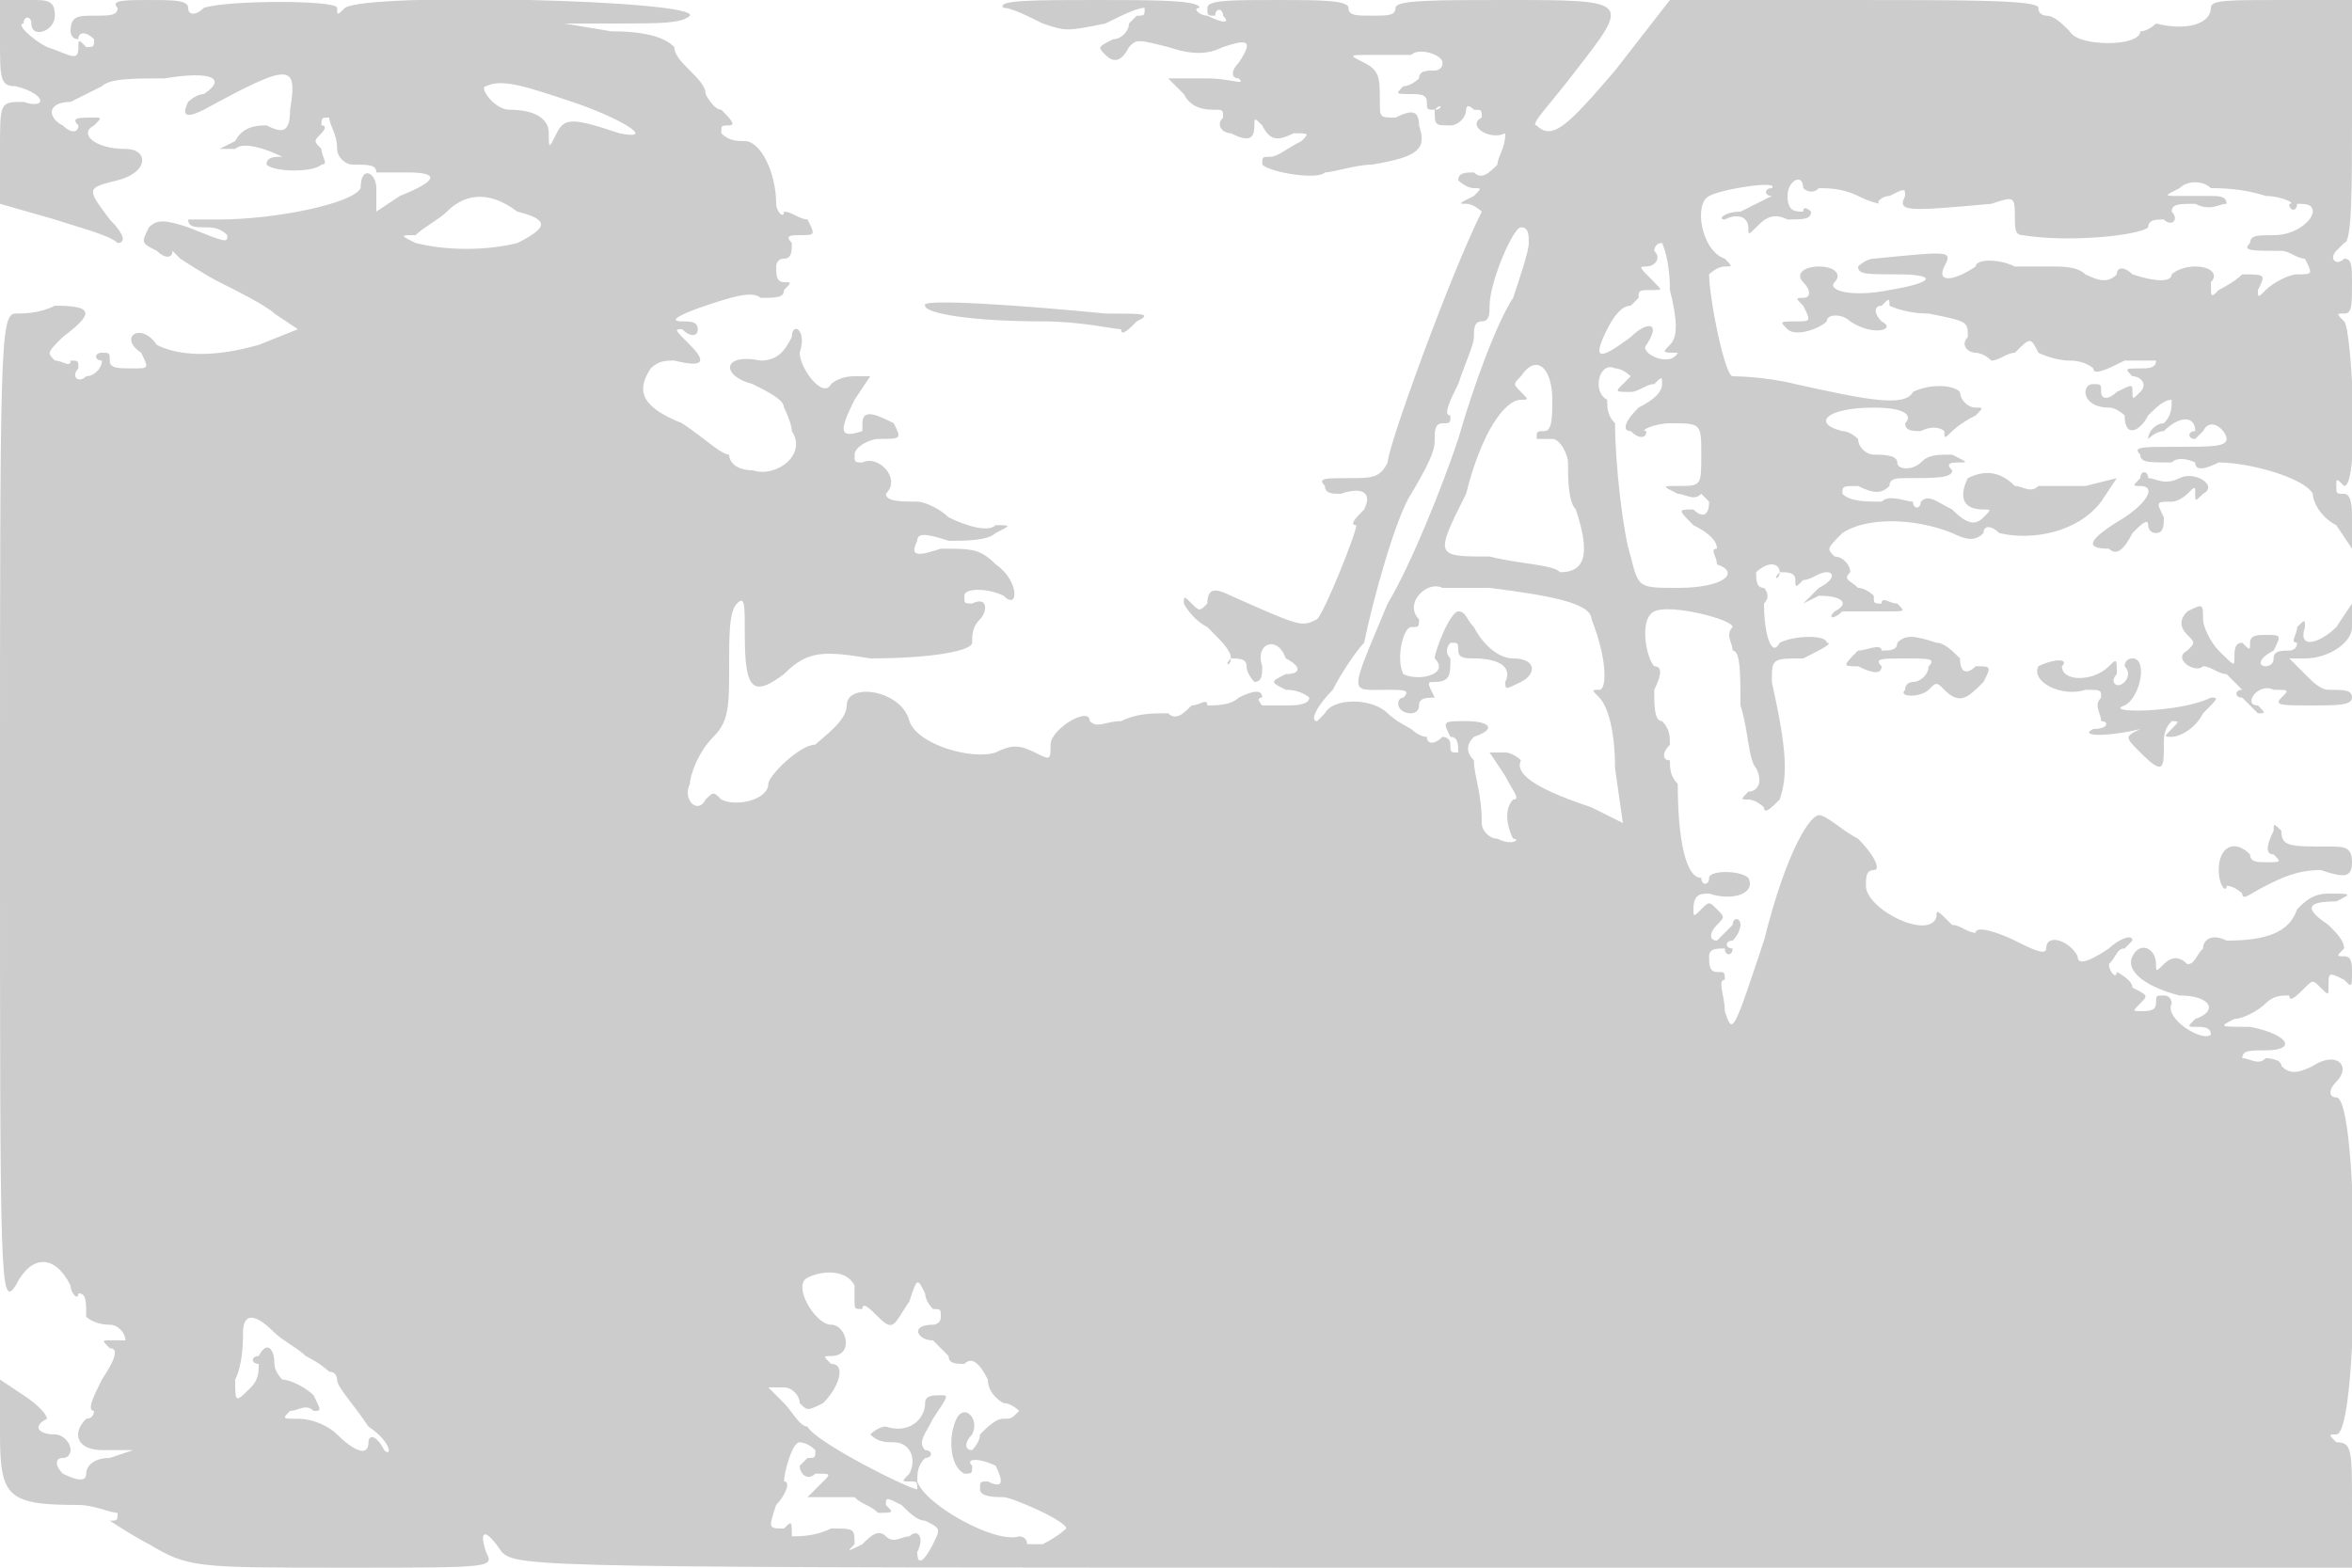<svg version="1" xmlns="http://www.w3.org/2000/svg" width="400" height="266.667" viewBox="0 0 300 200"><path d="M0 5c0 5 0 6 2 6 4 1 4 3 1 2-3 0-3 0-3 6v7l7 2c3 1 7 2 8 3 1 0 1-1-1-3-3-4-3-4 1-5s4-4 1-4c-4 0-6-2-4-3 1-1 1-1 0-1-2 0-3 0-2 1 0 1-1 1-2 0-2-1-2-3 1-3l4-2c1-1 4-1 8-1 6-1 8 0 5 2-1 0-2 1-2 1-1 2 0 2 2 1 11-6 12-6 11 0 0 3-1 3-3 2-1 0-3 0-4 2l-2 1h2c1-1 4 0 6 1s2 1 0 0c-1 0-2 0-2 1 1 1 6 1 7 0 1 0 0-1 0-2-1-1-1-1 0-2 0 0 1-1 0-1 0-1 0-1 1-1 0 1 1 2 1 4 0 1 1 2 2 2 2 0 3 0 3 1h4c4 0 4 1-1 3l-3 2v-3c0-2-2-3-2 0-1 2-11 4-18 4h-4c0 1 1 1 2 1s2 0 3 1c0 1 0 1-5-1-3-1-4-1-5 0-1 2-1 2 1 3 1 1 2 1 2 0l1 1s3 2 5 3 6 3 7 4l3 2-5 2c-7 2-11 1-13 0-2-3-5-1-2 1 1 2 1 2-1 2s-3 0-3-1 0-1-1-1-1 1 0 1c0 1-1 2-2 2-1 1-2 0-1-1 0-1 0-1-1-1 0 1-1 0-2 0-1-1-1-1 1-3 4-3 4-4-1-4-2 1-4 1-5 1-2 0-2 4-2 64s0 63 2 60c2-4 5-4 7 0 0 1 1 2 1 1 1 0 1 1 1 3 0 0 1 1 3 1 1 0 2 1 2 2h-2c-1 0-1 0 0 1 1 0 1 1-1 4-1 2-2 4-1 4 0 0 0 1-1 1-2 2-1 4 2 4h4l-3 1c-2 0-3 1-3 2s-1 1-3 0c-1-1-1-2 0-2s1-1 1-1c0-1-1-2-2-2-2 0-3-1-1-2 0 0 0-1-3-3l-3-2v7c0 8 1 9 10 9 2 0 4 1 5 1 0 1 0 1-1 1-1-1-1-1 0 0 0 0 3 2 5 3 5 3 6 3 25 3s19 0 18-2c-1-3 0-3 2 0 2 2 5 2 119 2h117v-8c0-7 0-8-2-8-1-1-1-1 0-1 3 0 3-43 0-43-1 0-1-1 0-2 2-2 0-4-3-2-2 1-3 1-4 0 0-1-2-1-2-1-1 1-2 0-3 0 0-1 1-1 3-1 4 0 3-2-2-3-4 0-4 0-2-1 1 0 3-1 4-2s2-1 3-1c0 1 1 0 2-1s1-1 2 0 1 1 1 0c0-2 0-2 2-1 1 1 1 1 1-1 0-1 0-2-1-2s-1 0 0-1c0-1-1-2-2-3-3-2-3-3 1-3 2-1 2-1-1-1-2 0-3 1-4 2-1 3-4 4-9 4-2-1-3 0-3 1-1 1-1 2-2 2-1-1-2-1-3 0s-1 1-1 0c0-2-2-3-3-1s2 4 6 5c4 0 5 2 2 3-1 1-1 1 0 1s2 0 2 1c-1 1-6-2-5-4 0 0 0-1-1-1s-1 0-1 1-1 1-2 1-1 0 0-1 1-1-1-2c0-1-2-2-2-2 0 1-1 0-1-1 1-1 1-2 2-2l1-1c0-1-2 0-3 1-3 2-4 2-4 1-1-2-4-3-4-1 0 1-2 0-4-1s-5-2-5-1c-1 0-2-1-3-1-2-2-2-2-2-1-1 3-9-1-9-4 0-1 0-2 1-2s0-2-2-4c-2-1-4-3-5-3s-4 4-7 16c-4 12-4 12-5 9 0-2-1-4 0-4 0-1 0-1-1-1s-1-1-1-2 1-1 2-1c0 1 1 1 1 0-1 0-1-1 0-1 1-1 1-2 1-2 0-1-1-1-1 0l-2 2c-1 0-1-1 0-2s1-1 0-2-1-1-2 0-1 1-1 0c0-2 1-2 2-2 3 1 6 0 5-2-1-1-5-1-5 0s-1 1-1 0c-2 0-3-5-3-12-1-1-1-2-1-3-1 0-1-1 0-2 0-1 0-2-1-3-1 0-1-2-1-4 1-2 1-3 0-3-1-1-2-6 0-7s10 1 10 2c-1 1 0 2 0 3 1 0 1 3 1 7 1 3 1 7 2 8 1 2 0 3-1 3-1 1-1 1 0 1s2 1 2 1c0 1 1 0 2-1 1-3 1-6-1-15 0-3 0-3 4-3 2-1 4-2 3-2 0-1-4-1-6 0-1 2-2-1-2-5 1-1 0-2 0-2-1 0-1-1-1-2 0 0 1-1 2-1 0 0 1 0 1 1-1 1 0 1 0 0 1 0 2 0 2 1s0 1 1 0c1 0 2-1 3-1s1 1-1 2l-2 2 2-1c3 0 4 1 2 2-1 1 0 1 1 0h6c2 0 2 0 1-1-1 0-2-1-2 0-1 0-1 0-1-1 0 0-1-1-2-1-1-1-2-1-1-2 0-1-1-2-2-2-1-1-1-1 1-3 3-2 9-2 14 0 2 1 3 1 4 0 0-1 1-1 2 0 4 1 10 0 13-4l2-3-4 1h-6c-1 1-2 0-3 0-2-2-4-2-6-1-1 2-1 4 2 4 1 0 1 0 0 1s-2 1-4-1c-2-1-3-2-4-1 0 1-1 1-1 0-1 0-3-1-4 0-2 0-4 0-5-1 0-1 0-1 2-1 2 1 3 1 4 0 0-1 1-1 2-1 4 0 6 0 6-1-1-1 0-1 1-1s1 0-1-1c-2 0-3 0-4 1s-3 1-3 0-2-1-3-1-2-1-2-2c0 0-1-1-2-1-4-1-2-3 4-3 4 0 5 1 4 2 0 1 1 1 2 1 2-1 3 0 3 0 0 1 0 1 1 0 0 0 1-1 3-2 1-1 1-1 0-1s-2-1-2-2c-1-1-4-1-6 0-1 2-6 1-15-1-4-1-8-1-8-1-1 0-3-10-3-13 0 0 1-1 2-1s1 0 0-1c-3-1-4-7-2-8s9-2 8-1c-1 0-1 1 0 1l-4 2c-2 0-3 1-2 1 2-1 3 0 3 1s0 1 1 0 2-2 4-1c2 0 3 0 3-1 0 0-1-1-1 0-1 0-2 0-2-2s2-3 2-1c0 0 1 1 2 0 1 0 3 0 5 1s3 1 3 1c-1 0 0-1 1-1 2-1 2-1 2 0-1 2 0 2 11 1 3-1 3-1 3 2 0 1 0 2 1 2 6 1 15 0 16-1 0-1 1-1 2-1 1 1 2 0 1-1 0-1 1-1 3-1 2 1 3 0 4 0 0-1-1-1-2-1h-4c-2 0-2 0 0-1 1-1 3-1 4 0 1 0 4 0 7 1 2 0 4 1 3 1 0 1 1 1 1 0 1 0 2 0 2 1s-2 3-5 3c-2 0-3 0-3 1-1 1 0 1 4 1 1 0 2 1 3 1 1 2 1 2-1 2-1 0-3 1-4 2s-1 1-1 0c1-2 1-2-2-2-1 1-3 2-3 2-1 1-1 1-1-1 1-1 0-2-2-2s-3 1-3 1c0 1-2 1-5 0-1-1-2-1-2 0-1 1-2 1-4 0-1-1-3-1-4-1h-5c-2-1-5-1-5 0-3 2-5 2-4 0s1-2-9-1c-1 0-2 1-2 1 0 1 1 1 5 1 5 0 5 1-1 2-5 1-8 0-7-1s0-2-2-2-3 1-2 2 1 2 0 2-1 0 0 1c1 2 1 2-1 2s-2 0-1 1 4 0 5-1c0-1 2-1 3 0 3 2 6 1 4 0-1-1-1-2 0-2 1-1 1-1 1 0 0 0 2 1 5 1 5 1 5 1 5 3-1 1 0 2 1 2 0 0 1 0 2 1 1 0 2-1 3-1 2-2 2-2 3 0 0 0 2 1 4 1s3 1 3 1c0 1 2 0 4-1h4c0 1-1 1-2 1-2 0-2 0-1 1 1 0 2 1 1 2s-1 1-1 0 0-1-2 0c-1 1-2 1-2 0s0-1-1-1-1 1-1 1c0 1 1 2 3 2 1 0 2 1 2 1 0 3 2 2 3 0 1-1 2-2 3-2 0 1 0 2-1 3-1 0-2 1-2 2 0 0 1-1 2-1 2-2 4-2 4 0-1 0-1 1 0 1l1-1c1-2 3 0 3 1s-2 1-6 1c-5 0-6 0-5 1 0 1 1 1 4 1 1-1 3 0 3 0 0 1 1 1 3 0 4 0 11 2 12 4 0 1 1 3 3 4l2 3v-4c0-1 0-3-1-3s-1 0-1-1 0-1 1 0c2 0 1-20 0-21s-1-1 0-1 1-1 1-4c0-2 0-3-1-3-1 1-2 0-1-1l1-1c1 0 1-7 1-16V0h-9c-7 0-9 0-9 1 0 2-3 3-7 2 0 0-1 1-2 1 0 2-8 2-9 0-1-1-2-2-3-2 0 0-1 0-1-1s-9-1-24-1h-23l-7 9c-6 7-8 9-10 7-1 0 2-3 5-7 7-9 7-9-9-9-9 0-14 0-14 1s-1 1-3 1-3 0-3-1-4-1-9-1c-6 0-9 0-9 1s0 1 1 1c0-1 1-1 1 0 1 1 0 1-2 0-1 0-2-1-1-1 0-1-6-1-13-1-8 0-13 0-12 1 1 0 3 1 5 2 3 1 3 1 8 0 2-1 4-2 5-2 0 1 0 1-1 1l-1 1c0 1-1 2-2 2-2 1-2 1-1 2s2 1 3-1c1-1 1-1 5 0 3 1 5 1 7 0 3-1 4-1 2 2-1 1-1 2 0 2 1 1-1 0-4 0h-5l2 2c1 2 3 2 4 2s1 0 1 1c-1 1 0 2 1 2 2 1 3 1 3-1 0-1 0-1 1 0 1 2 2 2 4 1 2 0 2 0 1 1-2 1-3 2-4 2s-1 0-1 1c1 1 7 2 8 1 1 0 4-1 6-1 6-1 7-2 6-5 0-2-1-2-3-1-2 0-2 0-2-2 0-3 0-4-2-5s-2-1 1-1h5c1-1 4 0 4 1s-1 1-1 1c-1 0-2 0-2 1 0 0-1 1-2 1-1 1-1 1 1 1 1 0 2 0 2 1s0 1 1 1c1-1 1 0 0 0 0 2 0 2 2 2 1 0 2-1 2-2 0 0 0-1 1 0 1 0 1 0 1 1-2 1 1 3 3 2 1-1 1-1 0 0 0 2-1 3-1 4-1 1-2 2-3 1-1 0-2 0-2 1 0 0 1 1 2 1s1 0 0 1c-2 1-2 1-1 1s2 1 2 1c-4 8-12 30-12 32-1 2-2 2-5 2s-4 0-3 1c0 1 1 1 2 1 3-1 4 0 3 2-1 1-2 2-1 2 0 1-4 11-5 12-2 1-2 1-11-3-2-1-3-1-3 1-1 1-1 1-2 0s-1-1-1 0c0 0 1 2 3 3 2 2 3 3 3 4-1 1 0 1 0 0 1 0 2 0 2 1s1 2 1 2c1 0 1-1 1-2-1-3 2-4 3-1 2 1 2 2 0 2-2 1-2 1 0 2 2 0 3 1 3 1 0 1-2 1-3 1h-3s-1-1 0-1c0-1-1-1-3 0-1 1-3 1-4 1 0-1-1 0-2 0-1 1-2 2-3 1-2 0-4 0-6 1-2 0-3 1-4 0 0-2-5 1-5 3s0 2-2 1-3-1-5 0c-3 1-10-1-11-4-1-4-8-5-8-2 0 2-3 4-4 5-2 0-6 4-6 5 0 2-4 3-6 2-1-1-1-1-2 0-1 2-3 0-2-2 0-1 1-4 3-6s2-4 2-9c0-4 0-7 1-8s1 0 1 4c0 7 1 8 5 5 3-3 5-3 11-2 8 0 13-1 13-2s0-2 1-3 1-3-1-2c-1 0-1 0-1-1s3-1 5 0c2 2 2-2-1-4-2-2-3-2-7-2-3 1-4 1-3-1 0-1 1-1 4 0 2 0 5 0 6-1 2-1 2-1 0-1-1 1-4 0-6-1-1-1-3-2-4-2-2 0-4 0-4-1 2-2-1-5-3-4-1 0-1 0-1-1s2-2 3-2c3 0 3 0 2-2-2-1-4-2-4 0v1c-3 1-3 0-1-4l2-3h-2c-2 0-3 1-3 1-1 2-4-2-4-4 1-3-1-4-1-2-1 2-2 3-4 3-5-1-5 2-1 3 2 1 4 2 4 3 0 0 1 2 1 3 2 3-2 6-5 5-2 0-3-1-3-2-1 0-3-2-6-4-5-2-6-4-4-7 1-1 2-1 3-1 4 1 4 0 2-2s-2-2-1-2c1 1 2 1 2 0s-1-1-2-1c-2 0 0-1 3-2s6-2 7-1c2 0 3 0 3-1 1-1 1-1 0-1s-1-1-1-2c0 0 0-1 1-1s1-1 1-2c-1-1 0-1 1-1 2 0 2 0 1-2-1 0-2-1-3-1 0 1-1 0-1-1 0-4-2-8-4-8-1 0-2 0-3-1 0-1 0-1 1-1s0-1-1-2c-1 0-2-2-2-2 0-1-1-2-2-3s-2-2-2-3c-1-1-3-2-8-2l-6-1h7c5 0 8 0 9-1 1-2-41-3-44-1-1 1-1 1-1 0S29 0 26 1c-1 1-2 1-2 0s-2-1-5-1-5 0-4 1c0 1-1 1-3 1S9 2 9 4c0 0 0 1 1 1 0-1 1-1 2 0 0 1 0 1-1 1-1-1-1-1-1 0 0 2-1 1-4 0-2-1-4-3-3-3 0-1 1-1 1 0 0 2 3 1 3-1S6 0 4 0H0v5zm73 8c6 2 11 5 6 4-6-2-7-2-8 0s-1 2-1 0-2-3-5-3c-2 0-4-3-3-3 2-1 5 0 11 2zm-7 14c4 1 4 2 0 4-4 1-9 1-13 0-2-1-2-1 0-1 1-1 3-2 4-3 2-2 5-3 9 0zm129 4c0 1-1 4-2 7-2 3-5 11-7 18-2 6-6 16-9 21-5 12-5 11 0 11 2 0 3 0 2 1-1 0-1 2 1 2 0 0 1 0 1-1s1-1 2-1c1 1 1 1 0 0-1-2-1-2 0-2 2 0 2-1 2-3-1-1 0-2 0-2 1 0 1 0 1 1s1 1 2 1c3 0 5 1 4 3 0 1 0 1 2 0s2-3-1-3c-2 0-4-2-5-4-1-1-1-2-2-2s-3 5-3 6c2 2-2 3-4 2-1-2 0-6 1-6s1 0 1-1c-2-2 1-5 3-4h6c8 1 13 2 13 4 2 5 2 9 1 9s-1 0 0 1 2 4 2 9l1 7-4-2c-6-2-10-4-9-6 0 0-1-1-2-1h-2l2 3c1 2 2 3 1 3-1 1-1 3 0 5 1 0 0 1-2 0-1 0-2-1-2-2 0-4-1-6-1-8-1-1-1-2 0-3 3-1 2-2-1-2s-3 0-2 2c1 0 1 1 1 2-1 0-1 0-1-1s-1-1-1-1c-1 1-2 1-2 0-1 0-2-1-2-1s-2-1-3-2c-2-2-7-2-8 0l-1 1c-1 0 0-2 2-4 1-2 3-5 4-6 1-5 4-16 6-19 3-5 3-6 3-7s0-2 1-2 1 0 1-1c-1 0 0-2 1-4 1-3 2-5 2-6s0-2 1-2 1-1 1-2c0-3 3-10 4-10s1 1 1 2zm18 6c1 4 1 6 0 7s-1 1 1 1c1-1 1-1 0 0-1 2-5 0-4-1 2-3 0-3-2-1-4 3-5 3-3-1 1-2 2-3 3-3l1-1c0-1 0-1 2-1 1 0 1 0 0-1-2-2-2-2-1-2s2-1 1-2c0 0 0-1 1-1 0 0 1 2 1 6zm-15 14c0 2 0 4-1 4s-1 0-1 1h2c1 0 2 2 2 3 0 2 0 5 1 6 2 6 1 8-2 8-1-1-5-1-9-2-7 0-7 0-3-8 2-8 5-12 7-12 1 0 1 0 0-1s-1-1 0-2c2-3 4-1 4 3zm10-3l-1 1c-1 1-1 1 1 1 1 0 2-1 3-1 1-1 1-1 1 0s-1 2-3 3c-2 2-2 3-1 3 1 1 2 1 2 0-1 0 1-1 3-1 4 0 4 0 4 4s0 4-3 4c-2 0-2 0 0 1 1 0 2 1 3 0l1 1c0 2-1 2-2 1-2 0-2 0 0 2 2 1 3 2 3 3-1 0 0 1 0 2 3 1 1 3-5 3-5 0-5 0-6-4-1-3-2-12-2-17-1-1-1-2-1-3-2-1-1-5 1-4 1 0 2 1 2 1zm-99 116v2c0 1 0 1 1 1 0-1 1 0 2 1 2 2 2 1 4-2 1-3 1-3 2-1 0 1 1 2 1 2 1 0 1 0 1 1s-1 1-1 1c-3 0-2 2 0 2l2 2c0 1 1 1 2 1 1-1 2 0 3 2 0 2 2 3 2 3 1 0 2 1 2 1-1 1-1 1-2 1s-2 1-3 2c0 1-1 2-1 2-1 0-1-1 0-2 1-2-1-4-2-2s-1 6 1 7c1 0 1 0 1-1-1-1 1-1 3 0 1 2 1 3-1 2-1 0-1 0-1 1s2 1 3 1 8 3 8 4c0 0-1 1-3 2h-2c0-1-1-1-1-1-3 1-12-4-13-7 0-1 0-2 1-3 1 0 1-1 0-1-1-1 0-2 1-4 2-3 2-3 1-3s-2 0-2 1c0 2-2 4-5 3-1 0-2 1-2 1 1 1 2 1 3 1 2 0 3 2 2 4-1 1-1 1 0 1s1 0 1 1c-1 0-13-6-14-8-1 0-2-2-3-3l-2-2h2c1 0 2 1 2 2 1 1 1 1 3 0 2-2 3-5 1-5-1-1-1-1 0-1 3 0 2-4 0-4s-5-5-3-6 5-1 6 1zm-74 6c1 1 3 2 4 3 2 1 3 2 3 2 1 0 1 1 1 1 0 1 2 3 4 6 3 2 3 4 2 3-1-2-2-2-2-1 0 2-2 1-4-1-1-1-3-2-5-2s-2 0-1-1c1 0 2-1 3 0 1 0 1 0 0-2-1-1-3-2-4-2 0 0-1-1-1-2 0-2-1-3-2-1-1 0-1 1 0 1 0 1 0 2-1 3-2 2-2 2-2-1 1-2 1-5 1-6 0-2 1-3 4 0zm69 15c0 1 0 1-1 1l-1 1c0 1 1 2 2 1 2 0 2 0 1 1l-2 2h6c1 1 2 1 3 2 2 0 2 0 1-1 0-1 0-1 2 0 1 1 2 2 3 2 2 1 2 1 1 3s-2 3-2 1c1-2 0-3-1-2-1 0-2 1-3 0s-2 0-3 1c-2 1-2 1-1 0 0-2 0-2-3-2-2 1-4 1-5 1-1 1-1 1 0 0 0-2 0-2-1-1-2 0-2 0-1-3 1-1 2-3 1-3 0-1 1-5 2-5 0 0 1 0 2 1zm14-146c0 1 6 2 15 2 5 0 9 1 10 1 0 1 1 0 2-1 2-1 1-1-4-1-10-1-24-2-23-1zm155 22c-1 1-1 1 0 1 2 0 1 2-2 4-5 3-5 4-2 4 1 1 2 0 3-2 1-1 2-2 2-1 0 0 0 1 1 1s1-1 1-2c-1-2-1-2 1-2 1 0 2-1 2-1 1-1 1-1 1 0s0 1 1 0c2-1-1-3-3-2s-3 0-4 0c0-1-1-1-1 0zm6 17c-1 1-1 2 0 3s1 1 0 2c-2 1 1 3 2 2 1 0 2 1 3 1l2 2c-1 0-1 1 0 1l2 2c1 0 1 0 0-1-2 0 0-3 2-2 2 0 2 0 1 1s0 1 4 1c3 0 5 0 5-1s-1-1-3-1c-1 0-2-1-3-2l-2-2h2c3 0 6-2 6-4v-3l-2 3c-2 2-5 3-4 0 0-1 0-1-1 0 0 1-1 2 0 2 0 1-1 1-1 1-1 0-2 0-2 1s-1 1-1 1c-1 0-1-1 1-2 1-2 1-2-1-2-1 0-2 0-2 1s0 1-1 0c-1 0-1 1-1 2s0 1-2-1c-1-1-2-3-2-4 0-2 0-2-2-1zm-37 4c0 1-1 1-2 1 0-1-2 0-3 0-2 2-2 2 0 2 2 1 3 1 3 0-1-1 0-1 3-1s4 0 3 1c0 1-1 2-2 2 0 0-1 0-1 1-1 1 2 1 3 0s1-1 2 0c2 2 3 1 5-1 1-2 1-2-1-2-1 1-2 1-2-1-1-1-2-2-3-2-3-1-4-1-5 0zm18 3c-1 2 3 4 6 3 2 0 2 0 2 1-1 1 0 2 0 3 1 0 1 1-1 1-2 1 2 1 6 0 1-1 1-1 0 0-2 1-2 1 0 3 3 3 3 2 3-1 0-1 0-2 1-3 1 0 1 0 0 1s-1 1 0 1 3-1 4-3c2-2 2-2 1-2-4 2-14 2-11 1 2-1 3-6 1-6-1 0-1 1-1 1 1 1 0 2 0 2-1 1-2 0-1-1 0-2 0-2-1-1-2 2-6 2-6 0 1-1-1-1-3 0zm30 21c-1 2-1 3 0 3 1 1 1 1-1 1-1 0-2 0-2-1-2-2-4-1-4 2 0 2 1 3 1 2 0 0 1 0 2 1 0 1 1 0 3-1s4-2 7-2c3 1 4 1 4-1s-1-2-3-2c-5 0-6 0-6-2-1-1-1-1-1 0z" fill="#ccc"/></svg>